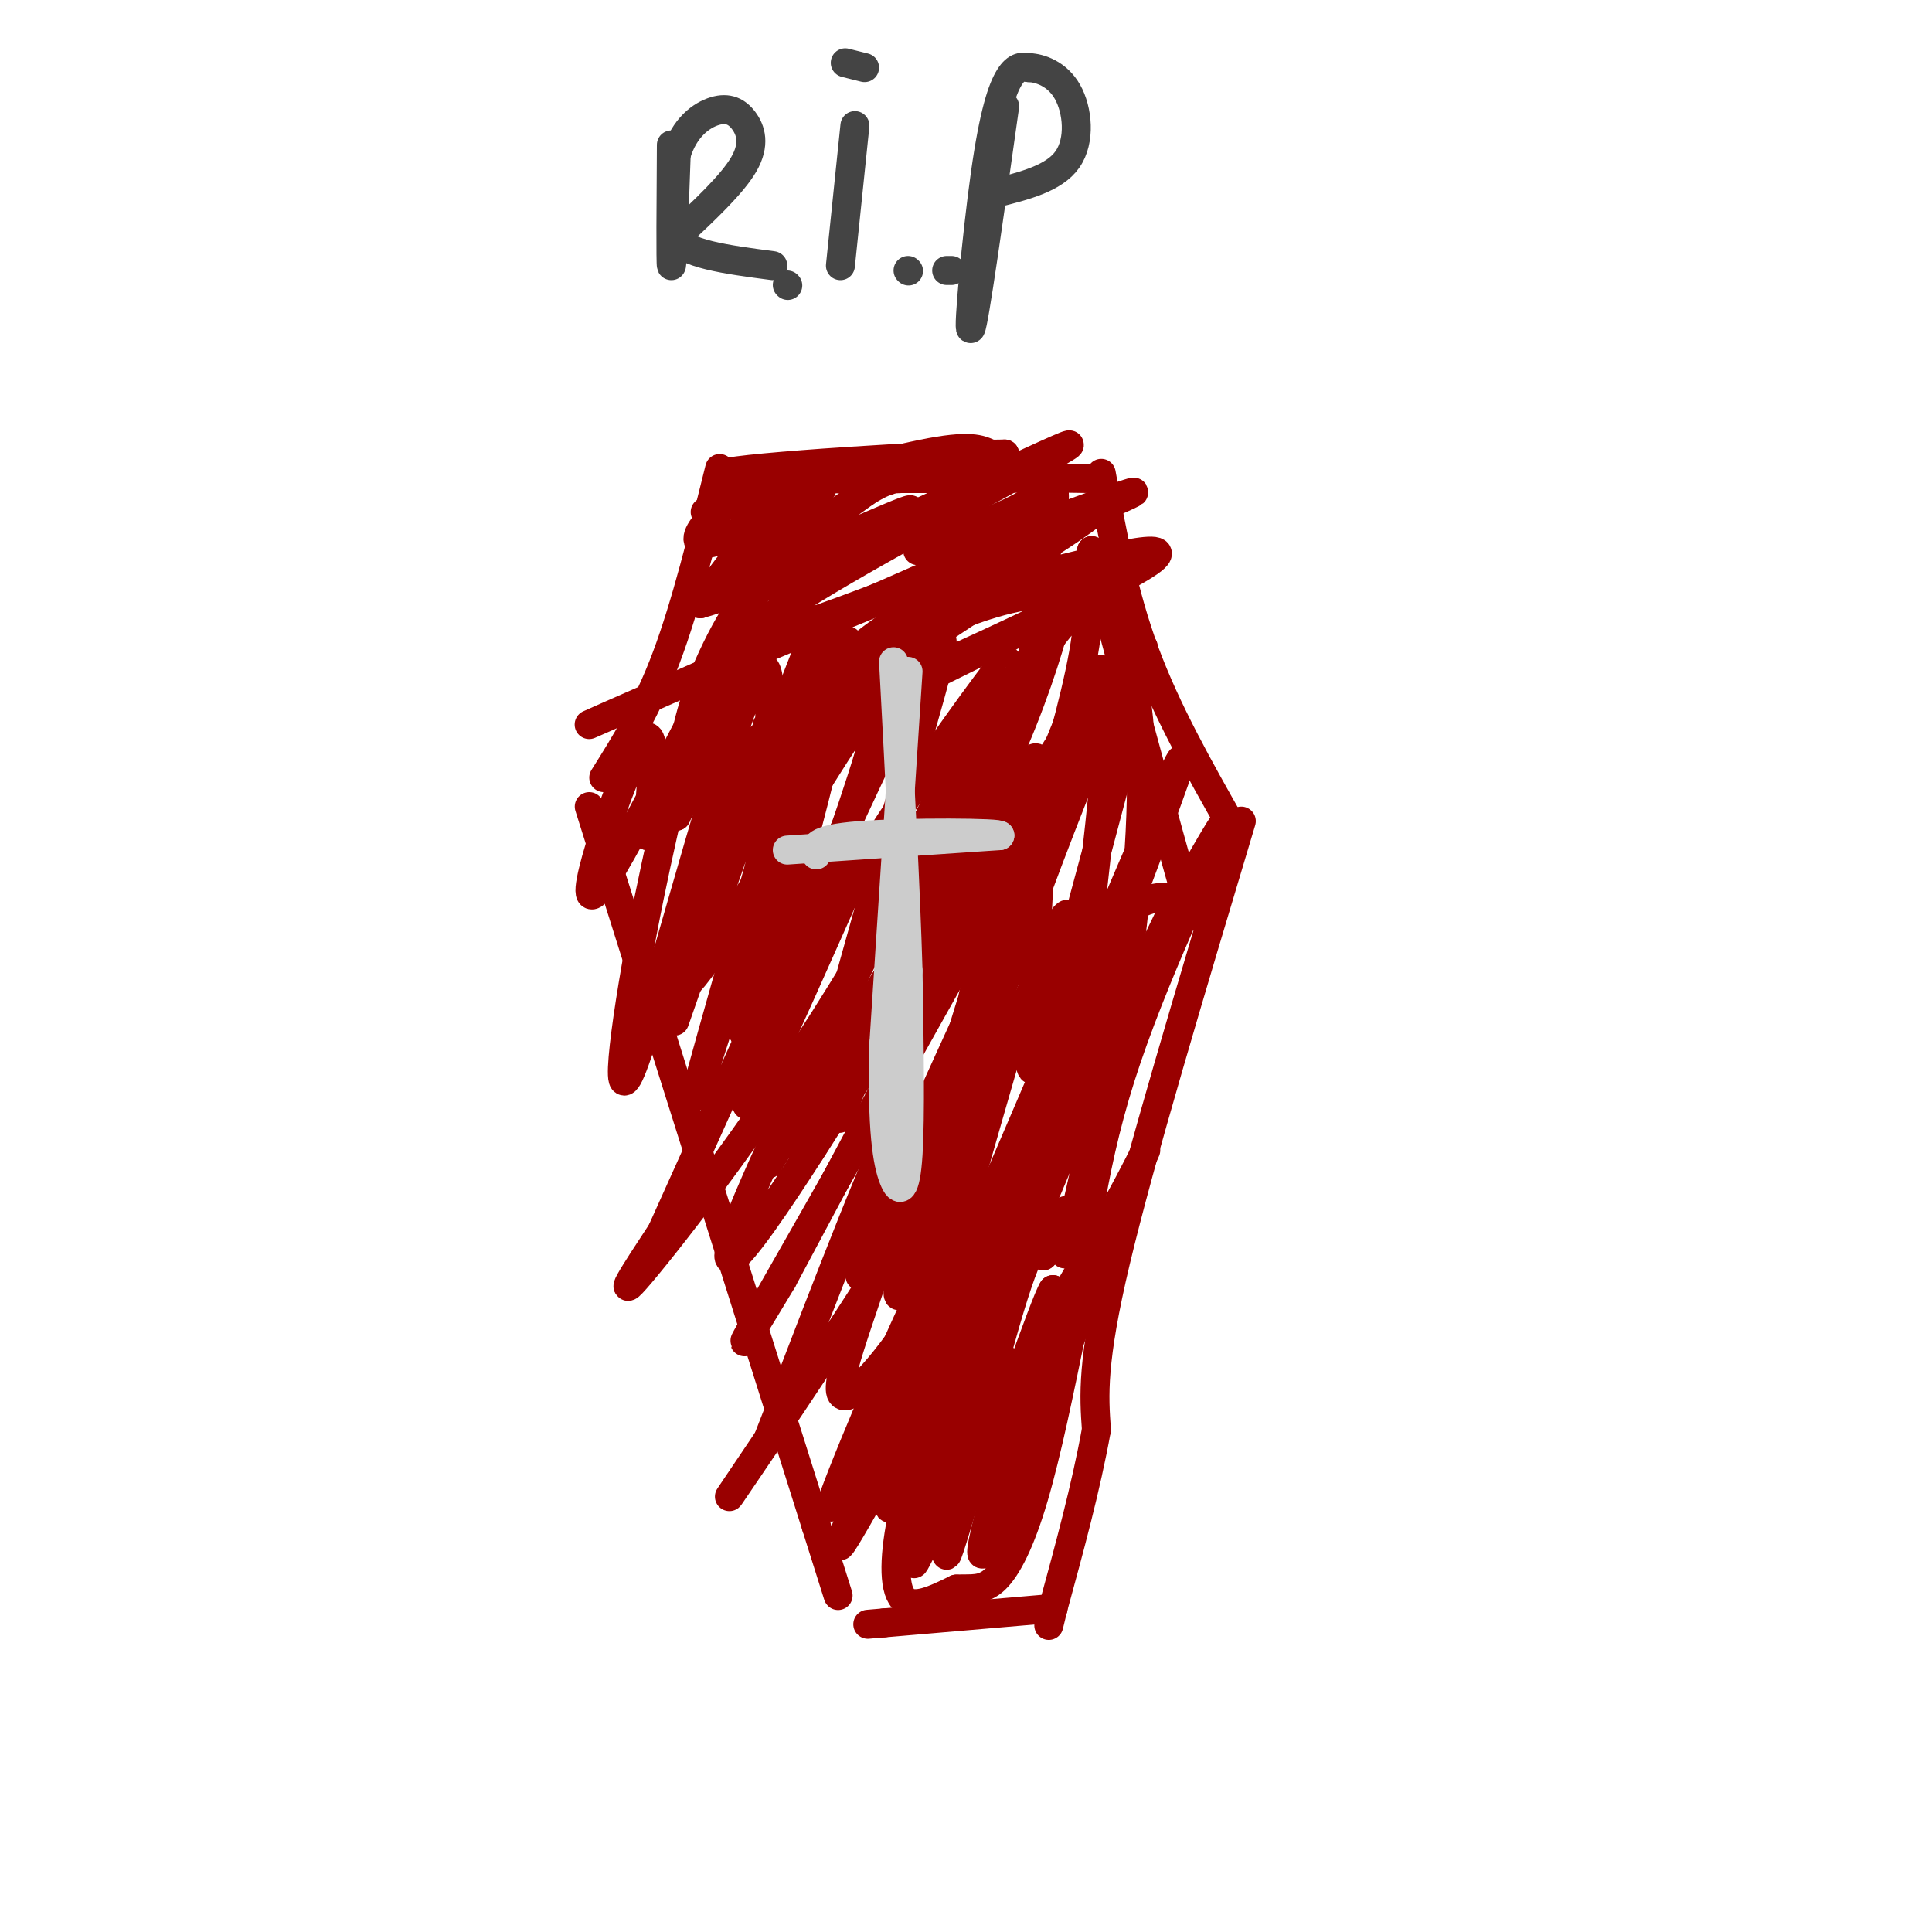 <svg viewBox='0 0 400 400' version='1.1' xmlns='http://www.w3.org/2000/svg' xmlns:xlink='http://www.w3.org/1999/xlink'><g fill='none' stroke='rgb(153,0,0)' stroke-width='6' stroke-linecap='round' stroke-linejoin='round'><path d='M146,106c17.583,-5.000 35.167,-10.000 45,-12c9.833,-2.000 11.917,-1.000 14,0'/><path d='M150,98c14.167,0.833 28.333,1.667 38,1c9.667,-0.667 14.833,-2.833 20,-5'/><path d='M208,94c-12.889,0.067 -55.111,2.733 -58,4c-2.889,1.267 33.556,1.133 70,1'/><path d='M220,99c11.667,0.167 5.833,0.083 0,0'/><path d='M149,97c-3.500,14.167 -7.000,28.333 -11,39c-4.000,10.667 -8.500,17.833 -13,25'/><path d='M228,98c2.250,12.417 4.500,24.833 9,37c4.500,12.167 11.250,24.083 18,36'/><path d='M122,167c0.000,0.000 47.000,149.000 47,149'/><path d='M169,316c7.833,24.833 3.917,12.417 0,0'/><path d='M257,170c-10.500,35.000 -21.000,70.000 -26,91c-5.000,21.000 -4.500,28.000 -4,35'/><path d='M227,296c-2.167,12.000 -5.583,24.500 -9,37'/><path d='M218,333c-1.500,6.167 -0.750,3.083 0,0'/><path d='M218,333c0.000,0.000 -35.000,3.000 -35,3'/><path d='M183,336c-5.833,0.500 -2.917,0.250 0,0'/><path d='M154,101c-3.827,3.310 -7.655,6.619 -9,9c-1.345,2.381 -0.208,3.833 6,1c6.208,-2.833 17.488,-9.952 19,-10c1.512,-0.048 -6.744,6.976 -15,14'/><path d='M155,115c-2.684,3.356 -1.895,4.745 8,1c9.895,-3.745 28.895,-12.624 25,-10c-3.895,2.624 -30.684,16.750 -36,18c-5.316,1.250 10.842,-10.375 27,-22'/><path d='M179,102c5.631,-3.702 6.208,-1.958 4,-3c-2.208,-1.042 -7.202,-4.869 -14,-1c-6.798,3.869 -15.399,15.435 -24,27'/><path d='M145,125c14.659,-3.956 63.306,-27.347 74,-32c10.694,-4.653 -16.567,9.433 -37,21c-20.433,11.567 -34.040,20.614 -21,17c13.040,-3.614 52.726,-19.890 67,-26c14.274,-6.110 3.137,-2.055 -8,2'/><path d='M220,107c-29.847,12.896 -100.464,44.137 -98,43c2.464,-1.137 78.010,-34.652 92,-37c13.990,-2.348 -33.574,26.472 -52,38c-18.426,11.528 -7.713,5.764 3,0'/><path d='M165,151c18.043,-7.833 61.649,-27.415 72,-34c10.351,-6.585 -12.555,-0.173 -22,2c-9.445,2.173 -5.428,0.108 -17,8c-11.572,7.892 -38.731,25.740 -33,25c5.731,-0.740 44.352,-20.069 59,-28c14.648,-7.931 5.324,-4.466 -4,-1'/><path d='M220,123c-3.461,-0.237 -10.115,-0.331 -23,5c-12.885,5.331 -32.002,16.086 -27,13c5.002,-3.086 34.124,-20.013 48,-29c13.876,-8.987 12.505,-10.035 -5,1c-17.505,11.035 -51.144,34.153 -54,37c-2.856,2.847 25.072,-14.576 53,-32'/><path d='M212,118c3.332,-3.999 -14.836,2.003 -30,13c-15.164,10.997 -27.322,26.989 -30,24c-2.678,-2.989 4.125,-24.959 4,-30c-0.125,-5.041 -7.179,6.845 -11,17c-3.821,10.155 -4.411,18.577 -5,27'/><path d='M140,169c4.624,-9.022 18.683,-45.078 15,-41c-3.683,4.078 -25.107,48.290 -31,56c-5.893,7.710 3.745,-21.083 8,-29c4.255,-7.917 3.128,5.041 2,18'/><path d='M134,173c2.255,-2.503 6.891,-17.762 7,-17c0.109,0.762 -4.311,17.544 -8,37c-3.689,19.456 -6.647,41.584 -1,25c5.647,-16.584 19.899,-71.881 25,-79c5.101,-7.119 1.050,33.941 -3,75'/><path d='M154,214c6.708,-14.300 24.977,-87.550 21,-81c-3.977,6.550 -30.200,92.900 -31,94c-0.800,1.100 23.823,-83.050 26,-96c2.177,-12.950 -18.092,45.300 -26,68c-7.908,22.700 -3.454,9.850 1,-3'/><path d='M145,196c3.124,-11.756 10.434,-39.644 7,-33c-3.434,6.644 -17.611,47.822 -10,41c7.611,-6.822 37.011,-61.644 40,-59c2.989,2.644 -20.432,62.756 -26,79c-5.568,16.244 6.716,-11.378 19,-39'/><path d='M175,185c9.091,-15.300 22.319,-34.050 29,-43c6.681,-8.950 6.814,-8.100 -3,18c-9.814,26.100 -29.574,77.449 -27,71c2.574,-6.449 27.484,-70.698 33,-86c5.516,-15.302 -8.361,18.342 -26,49c-17.639,30.658 -39.040,58.331 -47,68c-7.960,9.669 -2.480,1.335 3,-7'/><path d='M137,255c11.691,-26.045 39.418,-87.659 51,-111c11.582,-23.341 7.017,-8.410 0,16c-7.017,24.410 -16.488,58.300 -20,72c-3.512,13.700 -1.065,7.210 5,-2c6.065,-9.210 15.749,-21.139 25,-44c9.251,-22.861 18.067,-56.655 21,-64c2.933,-7.345 -0.019,11.759 -11,36c-10.981,24.241 -29.990,53.621 -49,83'/><path d='M159,241c5.132,-13.717 42.463,-89.511 43,-91c0.537,-1.489 -35.720,71.325 -47,98c-11.280,26.675 2.417,7.211 20,-21c17.583,-28.211 39.053,-65.170 47,-77c7.947,-11.830 2.370,1.469 -13,30c-15.370,28.531 -40.534,72.295 -50,89c-9.466,16.705 -3.233,6.353 3,-4'/><path d='M162,265c13.237,-24.688 44.829,-84.408 58,-107c13.171,-22.592 7.923,-8.056 -6,23c-13.923,31.056 -36.519,78.632 -36,83c0.519,4.368 24.153,-34.470 35,-55c10.847,-20.530 8.907,-22.750 6,-17c-2.907,5.750 -6.783,19.471 -20,43c-13.217,23.529 -35.776,56.865 -44,69c-8.224,12.135 -2.112,3.067 4,-6'/><path d='M159,298c6.564,-16.681 20.975,-55.385 27,-67c6.025,-11.615 3.664,3.857 -1,20c-4.664,16.143 -11.632,32.956 -11,37c0.632,4.044 8.862,-4.680 16,-16c7.138,-11.320 13.182,-25.234 10,-19c-3.182,6.234 -15.591,32.617 -28,59'/><path d='M172,312c0.091,-1.938 14.320,-36.285 21,-49c6.680,-12.715 5.811,-3.800 -1,14c-6.811,17.800 -19.565,44.485 -18,43c1.565,-1.485 17.447,-31.138 22,-37c4.553,-5.862 -2.224,12.069 -9,30'/><path d='M187,313c-1.889,8.756 -2.111,15.644 0,18c2.111,2.356 6.556,0.178 11,-2'/><path d='M198,329c3.131,-0.167 5.458,0.417 8,-2c2.542,-2.417 5.298,-7.833 8,-17c2.702,-9.167 5.351,-22.083 8,-35'/><path d='M222,275c2.119,-13.929 3.417,-31.250 10,-52c6.583,-20.750 18.452,-44.929 21,-51c2.548,-6.071 -4.226,5.964 -11,18'/><path d='M242,190c-11.440,23.470 -34.541,73.147 -30,57c4.541,-16.147 36.722,-98.116 32,-89c-4.722,9.116 -46.349,109.319 -58,133c-11.651,23.681 6.675,-29.159 25,-82'/><path d='M211,209c-4.621,16.205 -28.675,97.718 -27,103c1.675,5.282 29.078,-65.667 40,-91c10.922,-25.333 5.364,-5.051 -5,20c-10.364,25.051 -25.532,54.872 -28,57c-2.468,2.128 7.766,-23.436 18,-49'/><path d='M209,249c-0.486,5.548 -10.703,43.917 -16,62c-5.297,18.083 -5.676,15.879 3,0c8.676,-15.879 26.408,-45.431 35,-61c8.592,-15.569 8.044,-17.153 0,3c-8.044,20.153 -23.584,62.044 -27,68c-3.416,5.956 5.292,-24.022 14,-54'/><path d='M218,267c-1.492,1.932 -12.223,33.764 -14,36c-1.777,2.236 5.400,-25.122 4,-21c-1.400,4.122 -11.377,39.725 -12,40c-0.623,0.275 8.108,-34.779 13,-51c4.892,-16.221 5.946,-13.611 7,-11'/><path d='M216,260c2.345,-4.738 4.708,-11.083 5,-9c0.292,2.083 -1.488,12.595 0,7c1.488,-5.595 6.244,-27.298 11,-49'/><path d='M232,209c3.044,-18.600 5.156,-40.600 4,-57c-1.156,-16.400 -5.578,-27.200 -10,-38'/><path d='M226,114c2.415,8.820 13.451,49.869 18,66c4.549,16.131 2.609,7.343 -2,6c-4.609,-1.343 -11.888,4.759 -15,6c-3.112,1.241 -2.056,-2.380 -1,-6'/><path d='M226,186c1.798,-16.675 6.794,-55.363 0,-46c-6.794,9.363 -25.378,66.778 -34,99c-8.622,32.222 -7.283,39.252 -1,14c6.283,-25.252 17.509,-82.786 22,-94c4.491,-11.214 2.245,23.893 0,59'/><path d='M213,218c0.698,8.782 2.442,1.238 9,-23c6.558,-24.238 17.931,-65.169 14,-61c-3.931,4.169 -23.167,53.437 -31,78c-7.833,24.563 -4.263,24.421 -3,17c1.263,-7.421 0.218,-22.120 1,-34c0.782,-11.880 3.391,-20.940 6,-30'/><path d='M209,165c1.027,-1.796 0.595,8.715 2,10c1.405,1.285 4.648,-6.654 8,-18c3.352,-11.346 6.815,-26.099 6,-30c-0.815,-3.901 -5.907,3.049 -11,10'/><path d='M214,137c-0.726,-5.250 2.958,-23.375 4,-31c1.042,-7.625 -0.560,-4.750 -5,-2c-4.440,2.750 -11.720,5.375 -19,8'/><path d='M194,112c-3.833,1.667 -3.917,1.833 -4,2'/></g>
<g fill='none' stroke='rgb(204,204,204)' stroke-width='6' stroke-linecap='round' stroke-linejoin='round'><path d='M188,139c0.000,0.000 -5.000,77.000 -5,77'/><path d='M183,216c-0.500,18.095 0.750,24.833 2,28c1.250,3.167 2.500,2.762 3,-5c0.500,-7.762 0.250,-22.881 0,-38'/><path d='M188,201c-0.500,-17.000 -1.750,-40.500 -3,-64'/><path d='M163,176c0.000,0.000 44.000,-3.000 44,-3'/><path d='M207,173c0.800,-0.644 -19.200,-0.756 -29,0c-9.800,0.756 -9.400,2.378 -9,4'/></g>
<g fill='none' stroke='rgb(68,68,68)' stroke-width='6' stroke-linecap='round' stroke-linejoin='round'><path d='M139,30c-0.083,12.333 -0.167,24.667 0,25c0.167,0.333 0.583,-11.333 1,-23'/><path d='M140,32c1.648,-5.622 5.266,-8.177 8,-9c2.734,-0.823 4.582,0.086 6,2c1.418,1.914 2.405,4.833 0,9c-2.405,4.167 -8.203,9.584 -14,15'/><path d='M140,49c1.000,3.500 10.500,4.750 20,6'/><path d='M177,26c0.000,0.000 -3.000,29.000 -3,29'/><path d='M175,13c0.000,0.000 4.000,1.000 4,1'/><path d='M208,22c-3.173,22.476 -6.345,44.952 -7,46c-0.655,1.048 1.208,-19.333 3,-32c1.792,-12.667 3.512,-17.619 5,-20c1.488,-2.381 2.744,-2.190 4,-2'/><path d='M213,14c2.250,0.071 5.875,1.250 8,5c2.125,3.750 2.750,10.071 0,14c-2.750,3.929 -8.875,5.464 -15,7'/><path d='M163,59c0.000,0.000 0.100,0.100 0.1,0.1'/><path d='M196,56c0.000,0.000 1.000,0.000 1,0'/><path d='M188,56c0.000,0.000 0.100,0.100 0.1,0.1'/></g>
</svg>